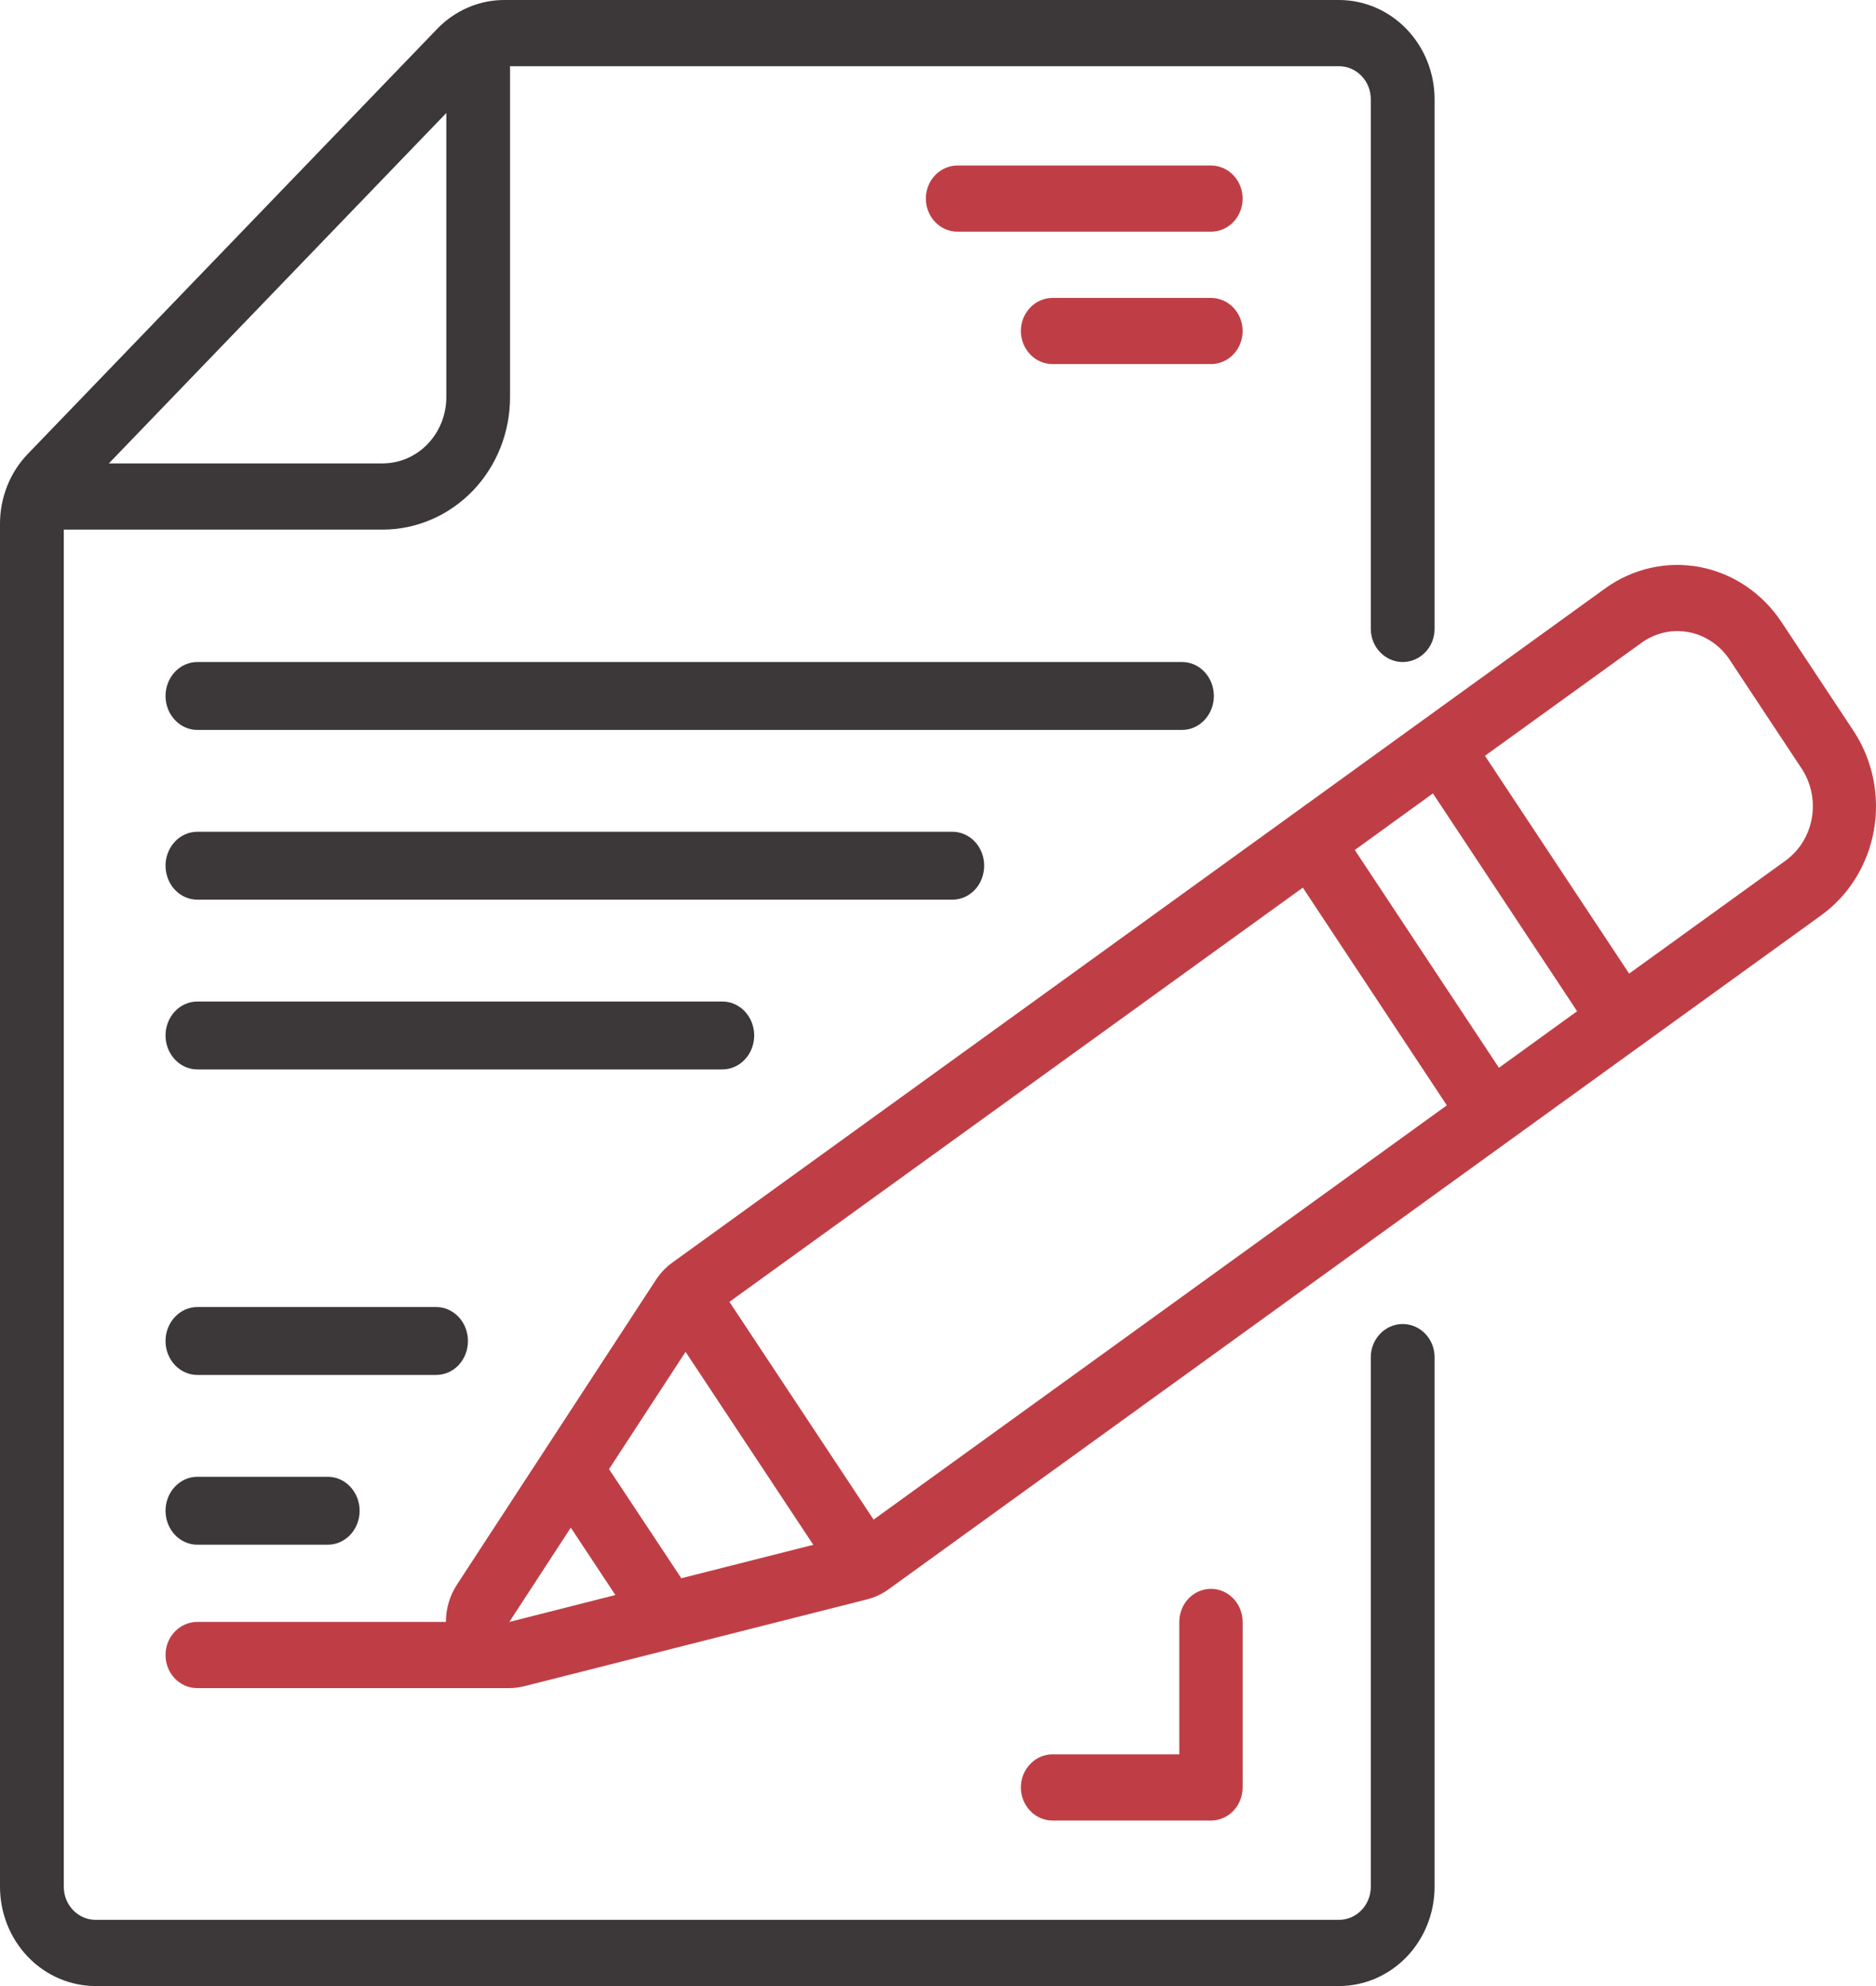 <svg width="34" height="36" viewBox="0 0 34 36" fill="none" xmlns="http://www.w3.org/2000/svg">
<g clip-path="url(#clip0_157_3503)">
<path d="M1.733 36H24.267C24.726 36 25.167 35.81 25.492 35.473C25.817 35.135 26 34.677 26 34.2V24.6C26 24.441 25.939 24.288 25.831 24.176C25.722 24.063 25.576 24 25.422 24C25.269 24 25.122 24.063 25.014 24.176C24.905 24.288 24.844 24.441 24.844 24.6V34.2C24.844 34.359 24.784 34.512 24.675 34.624C24.567 34.737 24.42 34.8 24.267 34.8H1.733C1.58 34.8 1.433 34.737 1.325 34.624C1.216 34.512 1.156 34.359 1.156 34.2V9.6H6.933C7.546 9.6 8.134 9.347 8.568 8.897C9.001 8.447 9.244 7.837 9.244 7.2V1.2H24.267C24.42 1.2 24.567 1.263 24.675 1.376C24.784 1.488 24.844 1.641 24.844 1.8V11.4C24.844 11.559 24.905 11.712 25.014 11.824C25.122 11.937 25.269 12 25.422 12C25.576 12 25.722 11.937 25.831 11.824C25.939 11.712 26 11.559 26 11.4V1.8C26 1.323 25.817 0.865 25.492 0.527C25.167 0.19 24.726 9.05175e-06 24.267 9.05175e-06H9.146C8.918 -0.001 8.692 0.045 8.482 0.136C8.271 0.227 8.08 0.36 7.92 0.527L0.508 8.224C0.346 8.391 0.218 8.589 0.131 8.808C0.044 9.026 -0.001 9.261 8.7165e-06 9.497V34.2C8.7165e-06 34.677 0.183 35.135 0.508 35.473C0.833 35.81 1.274 36 1.733 36ZM8.089 2.048V7.2C8.089 7.518 7.967 7.823 7.75 8.049C7.534 8.274 7.24 8.4 6.933 8.4H1.973L8.089 2.048Z" fill="#3C383A"/>
<path d="M3 12.615C3 12.779 3.061 12.935 3.169 13.05C3.277 13.166 3.423 13.231 3.576 13.231H21.424C21.577 13.231 21.723 13.166 21.831 13.05C21.939 12.935 22 12.779 22 12.615C22 12.452 21.939 12.296 21.831 12.18C21.723 12.065 21.577 12 21.424 12H3.576C3.423 12 3.277 12.065 3.169 12.18C3.061 12.296 3 12.452 3 12.615ZM3.576 16.308H17.262C17.414 16.308 17.561 16.243 17.669 16.128C17.777 16.012 17.837 15.855 17.837 15.692C17.837 15.529 17.777 15.373 17.669 15.257C17.561 15.142 17.414 15.077 17.262 15.077H3.576C3.423 15.077 3.277 15.142 3.169 15.257C3.061 15.373 3 15.529 3 15.692C3 15.855 3.061 16.012 3.169 16.128C3.277 16.243 3.423 16.308 3.576 16.308ZM3.576 19.385H13.093C13.246 19.385 13.392 19.32 13.5 19.204C13.608 19.089 13.669 18.932 13.669 18.769C13.669 18.606 13.608 18.45 13.5 18.334C13.392 18.219 13.246 18.154 13.093 18.154H3.576C3.423 18.154 3.277 18.219 3.169 18.334C3.061 18.45 3 18.606 3 18.769C3 18.932 3.061 19.089 3.169 19.204C3.277 19.32 3.423 19.385 3.576 19.385ZM3.576 24.923H7.905C8.058 24.923 8.205 24.858 8.313 24.743C8.421 24.627 8.481 24.471 8.481 24.308C8.481 24.145 8.421 23.988 8.313 23.873C8.205 23.757 8.058 23.692 7.905 23.692H3.576C3.423 23.692 3.277 23.757 3.169 23.873C3.061 23.988 3 24.145 3 24.308C3 24.471 3.061 24.627 3.169 24.743C3.277 24.858 3.423 24.923 3.576 24.923ZM3.576 28H5.942C6.095 28 6.241 27.935 6.349 27.82C6.457 27.704 6.518 27.548 6.518 27.385C6.518 27.221 6.457 27.065 6.349 26.95C6.241 26.834 6.095 26.769 5.942 26.769H3.576C3.423 26.769 3.277 26.834 3.169 26.95C3.061 27.065 3 27.221 3 27.385C3 27.548 3.061 27.704 3.169 27.82C3.277 27.935 3.423 28 3.576 28Z" fill="#3C383A"/>
<path d="M23.429 14.76L12.183 22.888C12.067 22.972 11.967 23.078 11.887 23.2L8.282 28.723C8.152 28.922 8.082 29.158 8.081 29.4H3.574C3.422 29.4 3.276 29.463 3.168 29.576C3.06 29.688 3 29.841 3 30C3 30.159 3.06 30.312 3.168 30.424C3.276 30.537 3.422 30.6 3.574 30.6H9.227C9.319 30.6 9.412 30.588 9.502 30.565L15.718 28.99C15.855 28.955 15.986 28.894 16.102 28.81L27.344 20.683L29.705 18.977L33.011 16.588C33.511 16.226 33.853 15.671 33.963 15.045C34.072 14.419 33.939 13.773 33.593 13.249L32.287 11.275C31.94 10.752 31.409 10.393 30.81 10.279C30.211 10.165 29.593 10.304 29.091 10.666L25.786 13.055L23.429 14.76ZM25.97 14.382L28.583 18.33L27.166 19.355L24.554 15.407L25.97 14.382ZM26.222 20.036L15.833 27.545L13.22 23.598L23.612 16.09L26.222 20.036ZM12.425 24.504L14.74 28.002L12.348 28.608L11.038 26.63L12.425 24.504ZM10.345 27.691L11.153 28.912L9.231 29.4L10.345 27.691ZM29.748 11.653C29.872 11.563 30.012 11.5 30.16 11.466C30.307 11.433 30.459 11.431 30.608 11.459C30.756 11.487 30.898 11.546 31.024 11.632C31.151 11.717 31.261 11.828 31.346 11.957L32.652 13.931C32.825 14.193 32.892 14.516 32.837 14.829C32.782 15.142 32.611 15.419 32.361 15.6L29.526 17.648L26.913 13.7L29.748 11.653ZM21.373 29.4V31.8H19.076C18.924 31.8 18.778 31.863 18.671 31.976C18.563 32.088 18.502 32.241 18.502 32.4C18.502 32.559 18.563 32.712 18.671 32.824C18.778 32.937 18.924 33 19.076 33H21.947C22.099 33 22.246 32.937 22.353 32.824C22.461 32.712 22.521 32.559 22.521 32.4V29.4C22.521 29.241 22.461 29.088 22.353 28.976C22.246 28.863 22.099 28.8 21.947 28.8C21.795 28.8 21.649 28.863 21.541 28.976C21.434 29.088 21.373 29.241 21.373 29.4ZM21.947 3H17.354C17.202 3 17.056 3.063 16.948 3.176C16.84 3.288 16.78 3.441 16.78 3.6C16.78 3.759 16.84 3.912 16.948 4.024C17.056 4.137 17.202 4.2 17.354 4.2H21.947C22.099 4.2 22.246 4.137 22.353 4.024C22.461 3.912 22.521 3.759 22.521 3.6C22.521 3.441 22.461 3.288 22.353 3.176C22.246 3.063 22.099 3 21.947 3ZM21.947 5.4H19.076C18.924 5.4 18.778 5.463 18.671 5.576C18.563 5.688 18.502 5.841 18.502 6C18.502 6.159 18.563 6.312 18.671 6.424C18.778 6.537 18.924 6.6 19.076 6.6H21.947C22.099 6.6 22.246 6.537 22.353 6.424C22.461 6.312 22.521 6.159 22.521 6C22.521 5.841 22.461 5.688 22.353 5.576C22.246 5.463 22.099 5.4 21.947 5.4Z" fill="#BF3E46"/>
</g>
<defs>
<clipPath id="clip0_157_3503">
<rect width="34" height="36" fill="white"/>
</clipPath>
</defs>
</svg>
